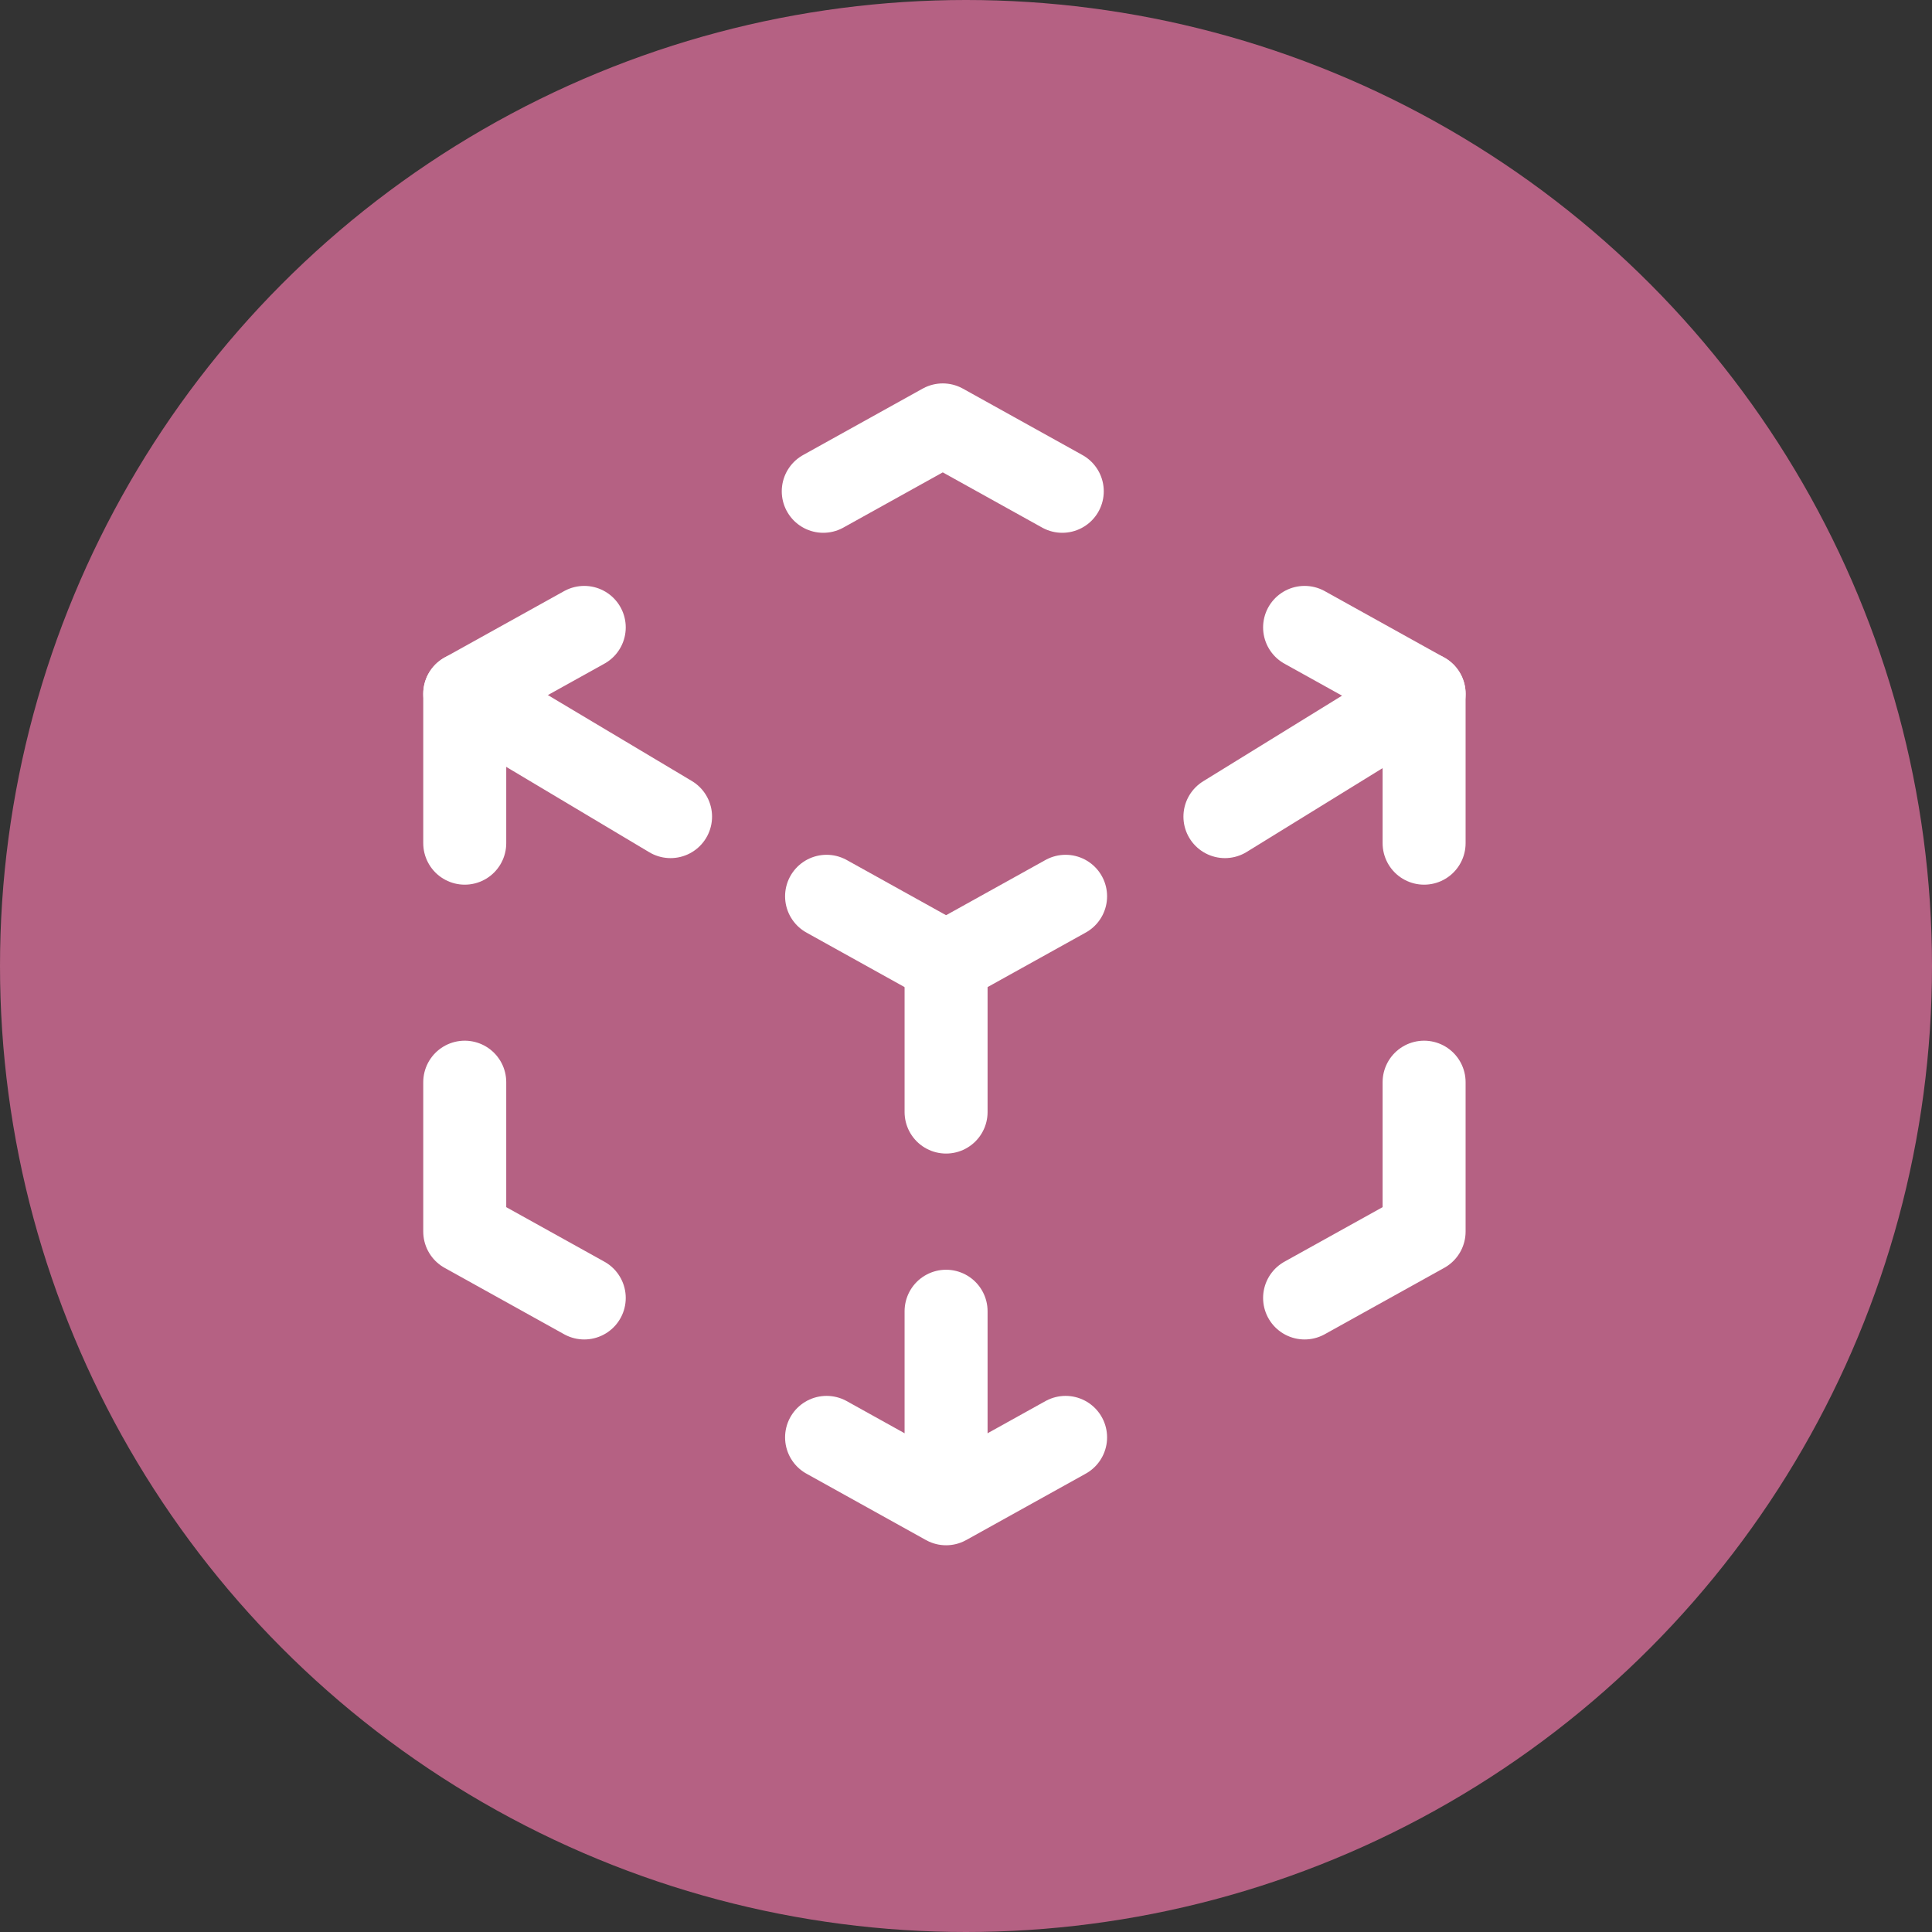 <?xml version="1.0" encoding="utf-8"?>
<!-- Generator: Adobe Illustrator 25.0.1, SVG Export Plug-In . SVG Version: 6.00 Build 0)  -->
<svg version="1.1" id="Layer_1" xmlns="http://www.w3.org/2000/svg" xmlns:xlink="http://www.w3.org/1999/xlink" x="0px" y="0px"
	 viewBox="0 0 58.2 58.2" style="enable-background:new 0 0 58.2 58.2;" xml:space="preserve">
<rect x="0" y="0" width="58.2" height="58.2" fill="#333333" stroke="none"/>
<style type="text/css">
	.st0{fill:#B56183;}
	.st1{fill:none;stroke:#FFFFFF;stroke-width:2.5;stroke-linecap:round;stroke-linejoin:round;}
</style>
<g id="Layer_2_1_">
	<g id="Layer_1-2">
		<circle class="st0" cx="29.1" cy="29.1" r="29.1"/>
		<g>
			<path id="Path_2_2_" class="st1" d="M17.6,39.1l-3.6-2v-4.5"/>
			<path id="Path_3_2_" class="st1" d="M14,25.4v-4.5l3.6-2"/>
			<path id="Path_4_1_" class="st1" d="M24.8,14.8l3.6-2l3.6,2"/>
			<path id="Path_5_1_" class="st1" d="M39.3,18.9l3.6,2v4.5"/>
			<path id="Path_6_1_" class="st1" d="M42.9,32.6v4.5l-3.6,2"/>
			<path id="Path_7_1_" class="st1" d="M32.1,43.3l-3.6,2l-3.6-2"/>
			<line id="Line_14_1_" class="st1" x1="28.5" y1="29" x2="32.1" y2="27"/>
			<line id="Line_15_1_" class="st1" x1="36.9" y1="24.6" x2="42.9" y2="20.9"/>
			<line id="Line_16_1_" class="st1" x1="28.5" y1="29" x2="28.5" y2="33.5"/>
			<line id="Line_17_1_" class="st1" x1="28.5" y1="39.5" x2="28.5" y2="44"/>
			<path id="Path_8_1_" class="st1" d="M28.5,29l-3.6-2"/>
			<line id="Line_18_1_" class="st1" x1="20.2" y1="24.6" x2="14" y2="20.9"/>
		</g>
	</g>
</g>
</svg>
